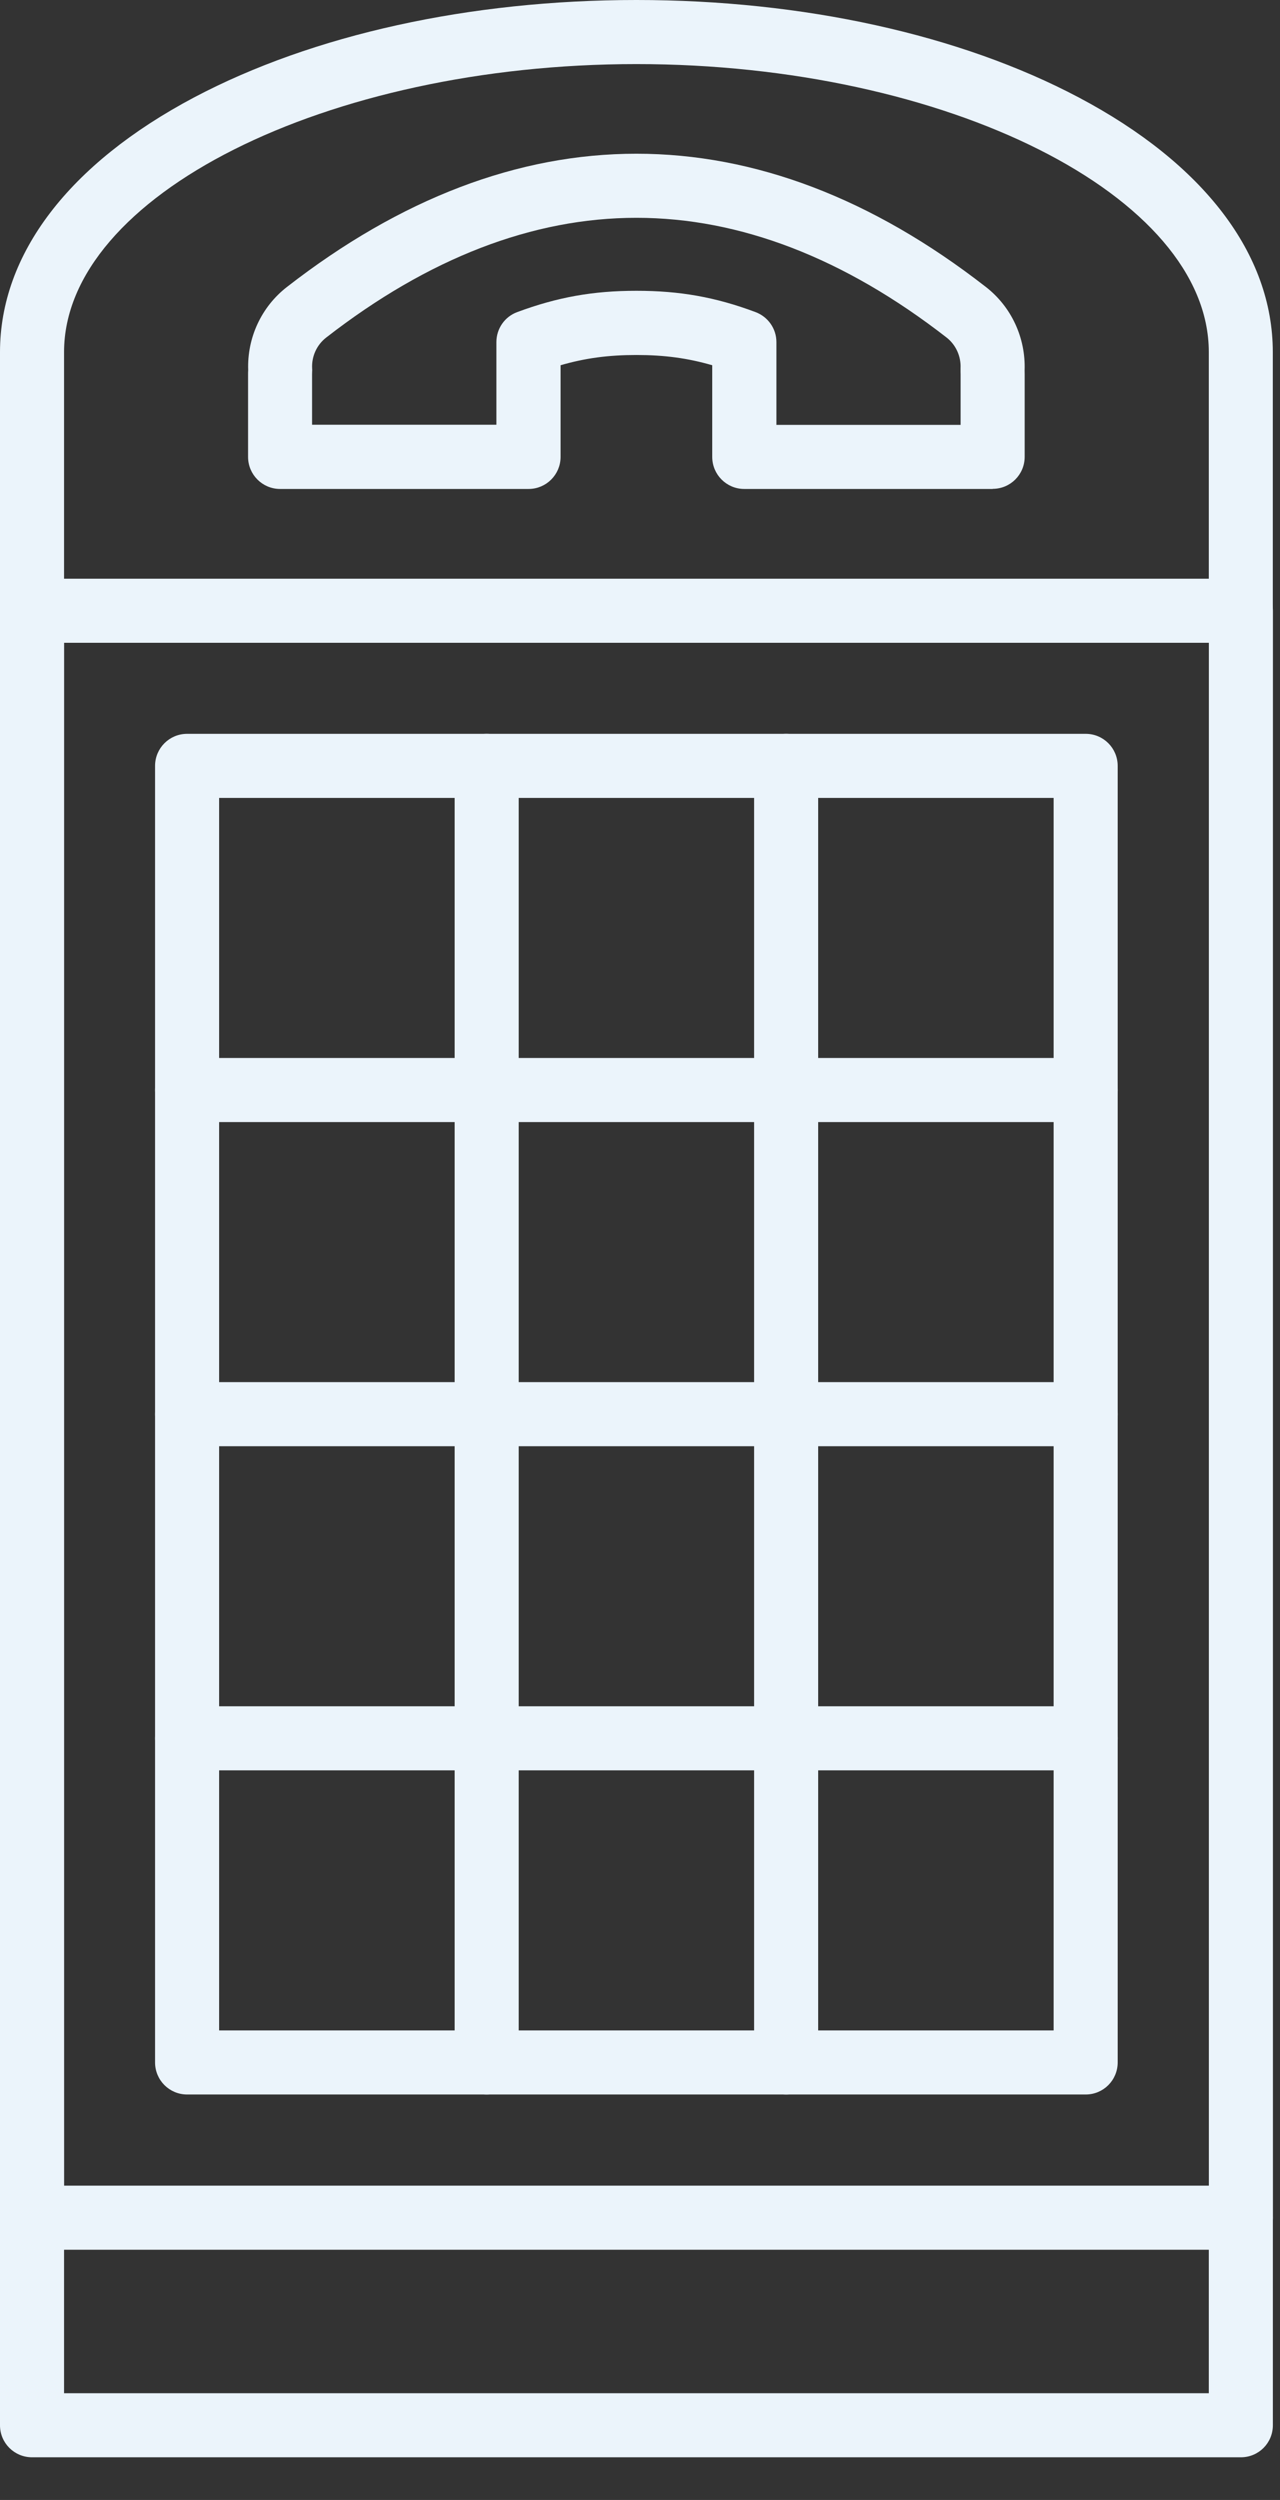 <svg width="21" height="41" viewBox="0 0 21 41" fill="none" xmlns="http://www.w3.org/2000/svg">
<rect x="0" y="0" width="21" height="41" fill="#333333" stroke="none"/>
<path fill-rule="evenodd" clip-rule="evenodd" d="M0.526 36.896C0.235 36.896 0 36.661 0 36.37V10.017C0 9.726 0.235 9.491 0.526 9.491C0.817 9.491 1.052 9.726 1.052 10.017V36.37C1.052 36.661 0.817 36.896 0.526 36.896ZM20.358 36.896C20.067 36.896 19.833 36.661 19.833 36.37V10.017C19.833 9.726 20.067 9.491 20.358 9.491C20.649 9.491 20.884 9.726 20.884 10.017V36.37C20.884 36.661 20.649 36.896 20.358 36.896Z" fill="#EBF4FB"/>
<path fill-rule="evenodd" clip-rule="evenodd" d="M3.595 33.299H17.286V13.086H3.595V33.299ZM17.812 34.35H3.07C2.779 34.35 2.544 34.115 2.544 33.824V12.561C2.544 12.27 2.779 12.035 3.07 12.035H17.812C18.103 12.035 18.337 12.27 18.337 12.561V33.824C18.337 34.115 18.103 34.35 17.812 34.35Z" fill="#EBF4FB"/>
<path fill-rule="evenodd" clip-rule="evenodd" d="M1.051 39.249H19.832V36.896H1.051V39.249ZM20.358 40.3H0.526C0.235 40.3 0 40.066 0 39.775V36.37C0 36.08 0.235 35.845 0.526 35.845H20.358C20.649 35.845 20.883 36.08 20.883 36.37V39.775C20.883 40.066 20.649 40.3 20.358 40.3Z" fill="#EBF4FB"/>
<path fill-rule="evenodd" clip-rule="evenodd" d="M1.051 9.491H19.832V5.775C19.832 3.213 15.532 1.051 10.441 1.051C5.351 1.051 1.051 3.215 1.051 5.775L1.051 9.491ZM20.358 10.542H0.526C0.235 10.542 0 10.308 0 10.017V5.775C0 4.168 1.13 2.686 3.184 1.598C5.132 0.568 7.708 0 10.441 0C13.174 0 15.752 0.568 17.698 1.598C19.752 2.684 20.882 4.168 20.882 5.775V10.017C20.882 10.308 20.647 10.542 20.356 10.542H20.358Z" fill="#EBF4FB"/>
<path fill-rule="evenodd" clip-rule="evenodd" d="M12.736 6.968H15.76V6.141C15.76 6.127 15.759 6.111 15.759 6.097V6.041C15.769 5.845 15.683 5.655 15.529 5.535C13.854 4.233 12.142 3.572 10.441 3.572C8.739 3.572 7.028 4.233 5.353 5.535C5.197 5.655 5.111 5.845 5.121 6.041C5.123 6.06 5.123 6.079 5.121 6.099C5.121 6.113 5.12 6.127 5.12 6.141V6.966H8.144V5.61C8.144 5.391 8.28 5.193 8.487 5.118C9.144 4.874 9.728 4.769 10.441 4.769C11.152 4.769 11.737 4.872 12.394 5.118C12.601 5.195 12.738 5.391 12.738 5.61V6.966L12.736 6.968ZM16.286 8.019H12.211C11.92 8.019 11.685 7.784 11.685 7.493V5.99C11.282 5.873 10.9 5.822 10.441 5.822C9.982 5.822 9.6 5.873 9.197 5.99V7.493C9.197 7.784 8.962 8.019 8.671 8.019H4.596C4.305 8.019 4.07 7.784 4.07 7.493V6.141C4.07 6.118 4.07 6.094 4.072 6.071C4.053 5.54 4.288 5.032 4.708 4.706C6.571 3.257 8.5 2.521 10.441 2.521C12.382 2.521 14.311 3.255 16.174 4.706C16.594 5.032 16.829 5.542 16.81 6.073C16.811 6.095 16.811 6.118 16.811 6.141V7.492C16.811 7.783 16.577 8.017 16.286 8.017L16.286 8.019Z" fill="#EBF4FB"/>
<path fill-rule="evenodd" clip-rule="evenodd" d="M7.984 34.35C7.694 34.35 7.459 34.115 7.459 33.824V12.561C7.459 12.27 7.693 12.035 7.984 12.035C8.275 12.035 8.51 12.27 8.51 12.561V33.824C8.51 34.115 8.275 34.35 7.984 34.35Z" fill="#EBF4FB"/>
<path fill-rule="evenodd" clip-rule="evenodd" d="M12.898 34.35C12.607 34.35 12.372 34.115 12.372 33.824V12.561C12.372 12.27 12.607 12.035 12.898 12.035C13.189 12.035 13.423 12.27 13.423 12.561V33.824C13.423 34.115 13.189 34.35 12.898 34.35Z" fill="#EBF4FB"/>
<path fill-rule="evenodd" clip-rule="evenodd" d="M17.812 18.402H3.07C2.779 18.402 2.544 18.168 2.544 17.877C2.544 17.586 2.779 17.351 3.07 17.351H17.812C18.103 17.351 18.338 17.586 18.338 17.877C18.338 18.168 18.103 18.402 17.812 18.402Z" fill="#EBF4FB"/>
<path fill-rule="evenodd" clip-rule="evenodd" d="M17.812 23.718H3.07C2.779 23.718 2.544 23.483 2.544 23.193C2.544 22.902 2.779 22.667 3.07 22.667H17.812C18.103 22.667 18.338 22.902 18.338 23.193C18.338 23.483 18.103 23.718 17.812 23.718Z" fill="#EBF4FB"/>
<path fill-rule="evenodd" clip-rule="evenodd" d="M17.812 29.034H3.07C2.779 29.034 2.544 28.799 2.544 28.509C2.544 28.218 2.779 27.983 3.07 27.983H17.812C18.103 27.983 18.338 28.218 18.338 28.509C18.338 28.799 18.103 29.034 17.812 29.034Z" fill="#EBF4FB"/>
</svg>
